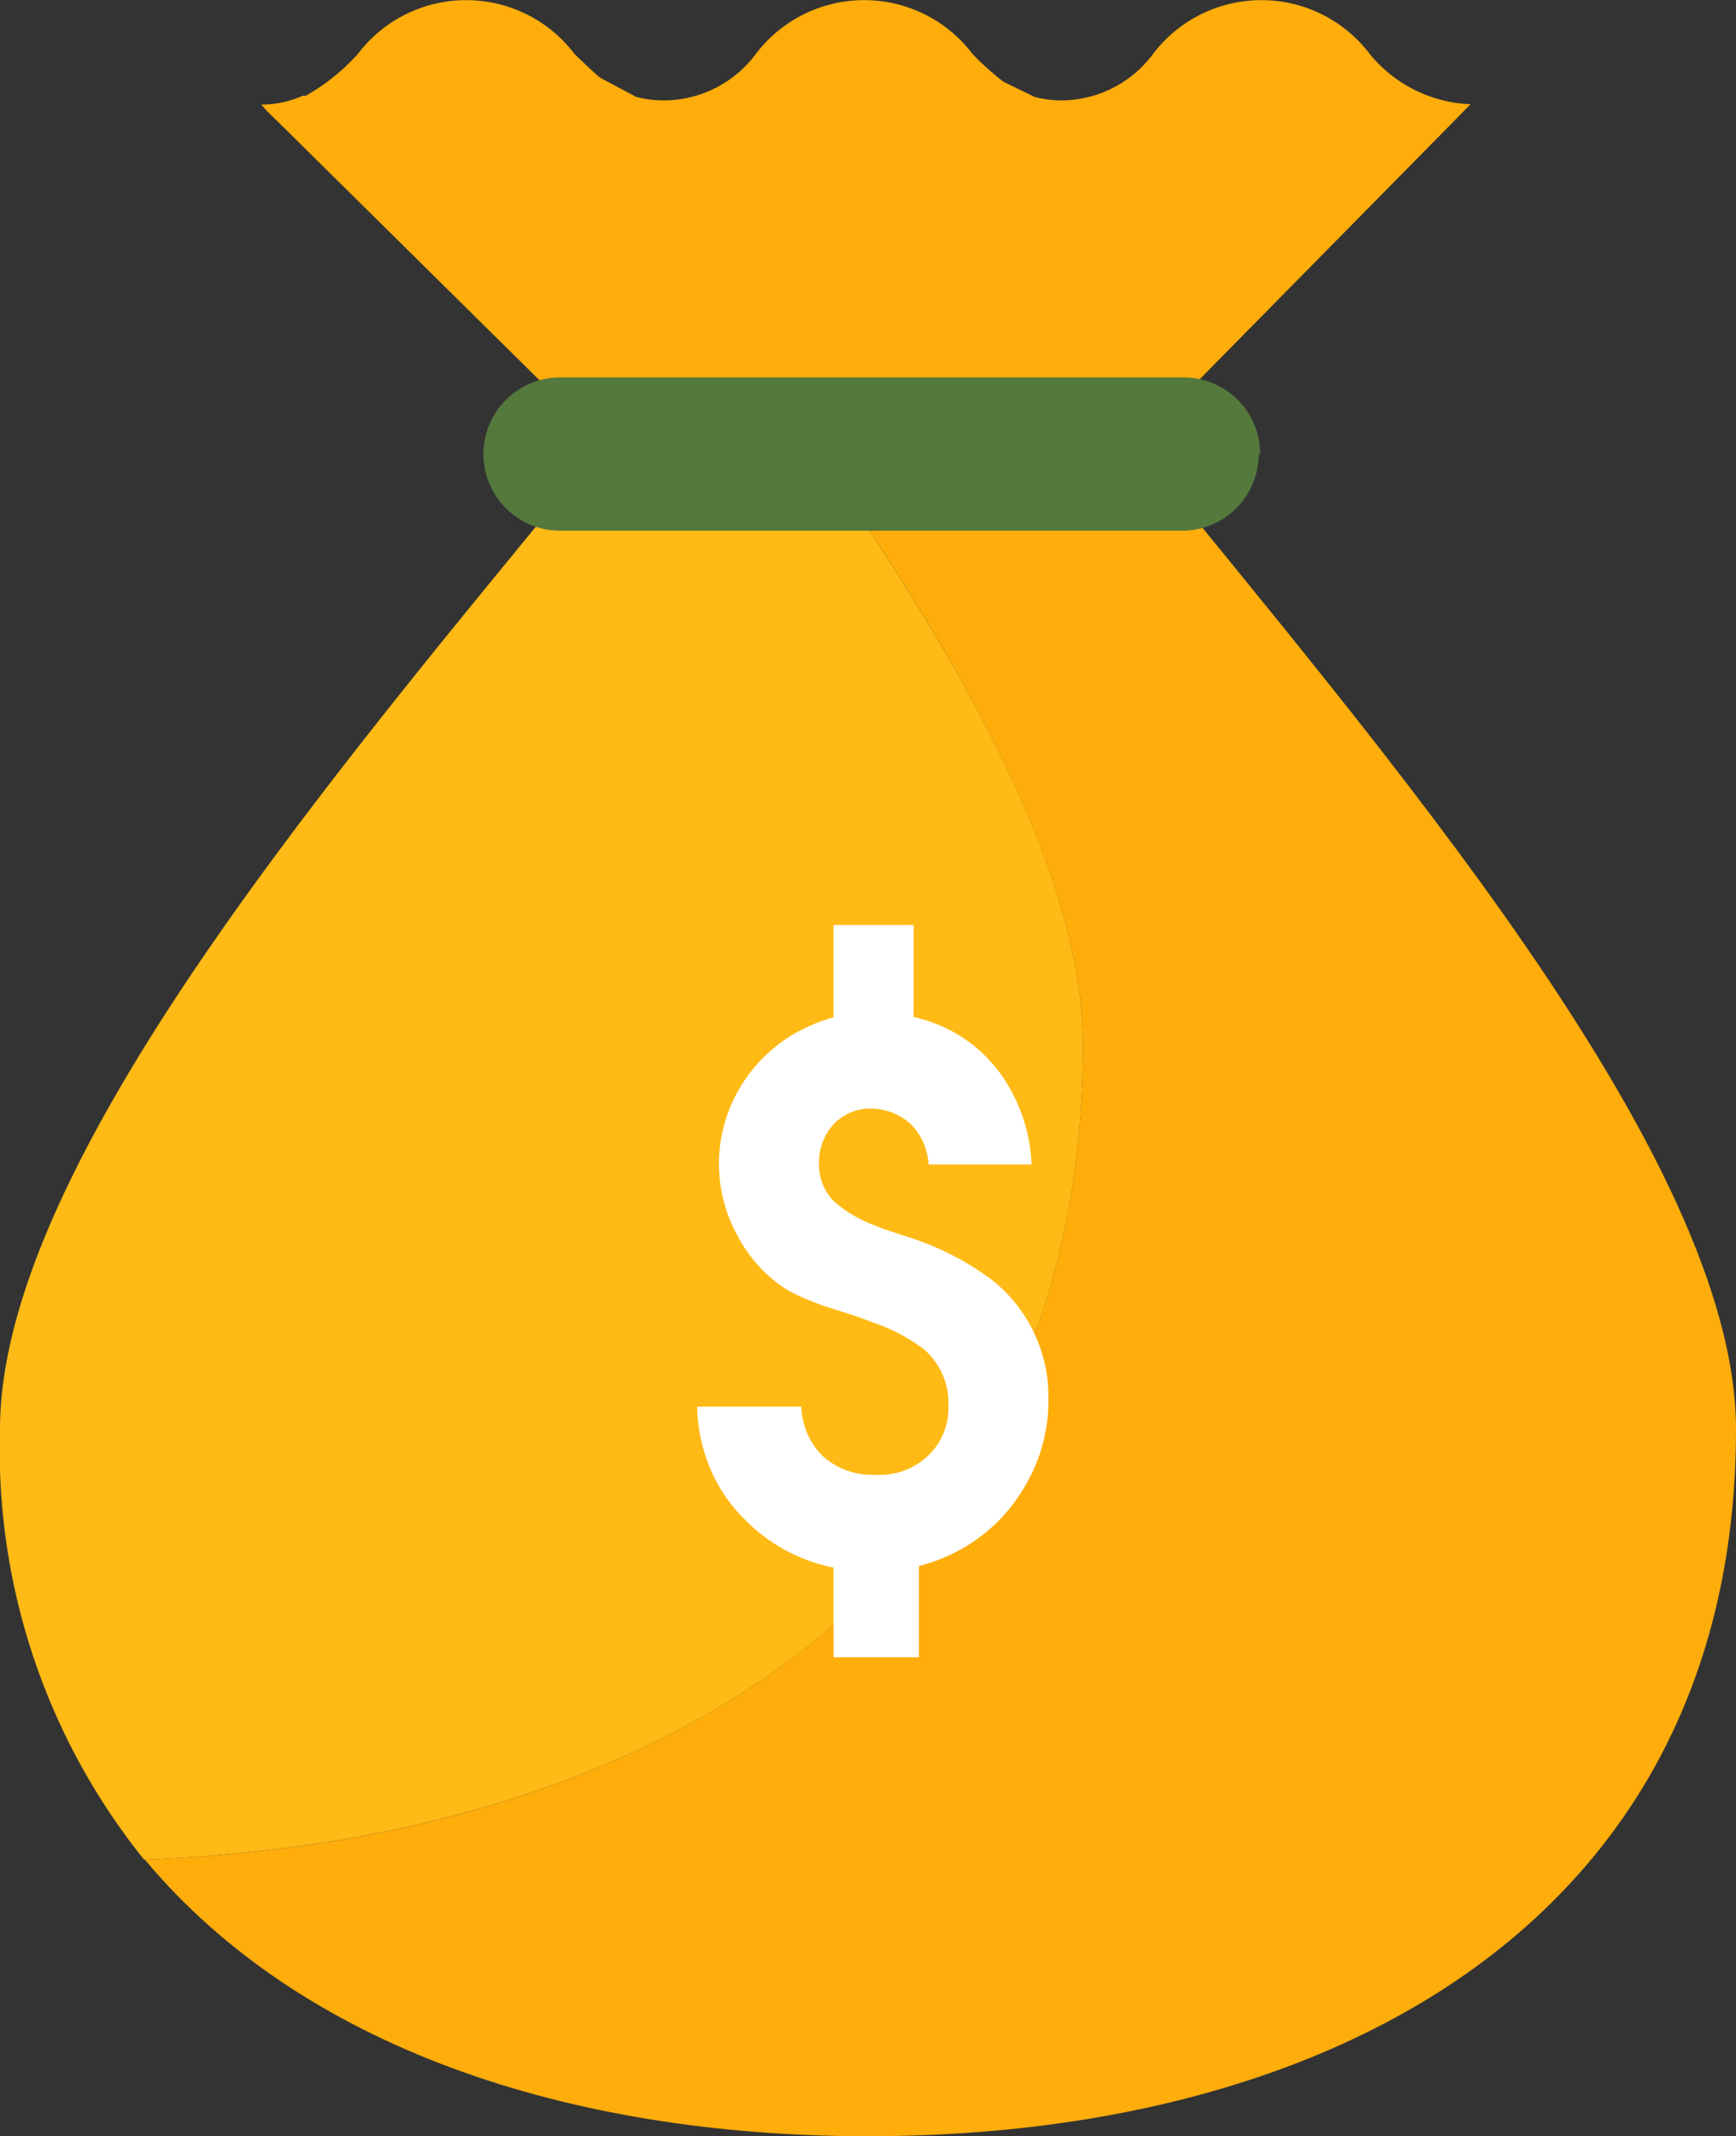 <svg id="Layer_2" data-name="Layer 2" xmlns="http://www.w3.org/2000/svg" viewBox="0 0 45.32 55.75"><rect x="0" y="0" width="45.32" height="55.75" fill="#333333" stroke="none"/><defs><style>.cls-1{fill:#ffad0a;}.cls-2{fill:#ffba15;}.cls-3{fill:#fff;}.cls-4{fill:#55783c;}</style></defs><path class="cls-1" d="M81.85,86.42H73.38c4,5.65,7.13,11.26,7.13,15.69,0,13.88-10.82,20.75-24.49,21.26,4.07,4.87,11,7.22,18.88,7.22,12.51,0,22.66-5.94,22.66-18.45C97.56,105,88.19,94.28,81.85,86.42Z" transform="translate(-52.24 -74.84)"/><path class="cls-2" d="M80.51,102.11c0-4.43-3.11-10-7.13-15.69H68C61.61,94.28,52.24,105,52.24,112.14A17.07,17.07,0,0,0,56,123.37C69.69,122.86,80.51,116,80.51,102.11Z" transform="translate(-52.24 -74.84)"/><path class="cls-1" d="M90.11,78.09l.52-.53A3.57,3.57,0,0,1,88,76.25a3.55,3.55,0,0,0-5.66,0A3,3,0,0,1,80,77.46a2.8,2.8,0,0,1-.75-.09l-.82-.4a7.65,7.65,0,0,1-.8-.72,3.55,3.55,0,0,0-5.66,0,3,3,0,0,1-2.36,1.21,2.88,2.88,0,0,1-.76-.09l-.94-.5c-.23-.19-.44-.4-.67-.62a3.55,3.55,0,0,0-5.66,0,5.35,5.35,0,0,1-1.36,1.09l-.08,0a2.64,2.64,0,0,1-1.08.23l.16.18h0l.32.31h0L68,86.42h13.9Z" transform="translate(-52.24 -74.84)"/><path class="cls-3" d="M78.08,108.2a7.42,7.42,0,0,0-2.14-1.08l-.61-.2-.33-.13a3.29,3.29,0,0,1-1-.61,1.37,1.37,0,0,1-.38-1,1.49,1.49,0,0,1,.38-1,1.33,1.33,0,0,1,1-.41h0a1.58,1.58,0,0,1,1,.39,1.6,1.6,0,0,1,.48,1.07h2.69a4.35,4.35,0,0,0-.61-2.06,3.79,3.79,0,0,0-1.47-1.42,4,4,0,0,0-1-.37v-2.4H74v2.41h0a4.51,4.51,0,0,0-.94.38,4,4,0,0,0-1.5,1.45,3.88,3.88,0,0,0-.06,3.88,3.69,3.69,0,0,0,1.32,1.42A6.55,6.55,0,0,0,74,109l.56.18.49.18a4.68,4.68,0,0,1,1.32.7,1.86,1.86,0,0,1,.63,1.47,1.72,1.72,0,0,1-.52,1.29,1.83,1.83,0,0,1-1.33.51H75a1.93,1.93,0,0,1-1.27-.48,1.89,1.89,0,0,1-.57-1.3H70.44a4.33,4.33,0,0,0,.32,1.56,4,4,0,0,0,.9,1.36A4.46,4.46,0,0,0,74,115.75v2.34h2.23v-2.38a4.69,4.69,0,0,0,1.12-.45A4.4,4.4,0,0,0,79,113.62a4.34,4.34,0,0,0,.61-2.27A3.88,3.88,0,0,0,78.08,108.2Z" transform="translate(-52.24 -74.84)"/><path class="cls-4" d="M85.1,86.69a2,2,0,0,1-2,2H66.86a2,2,0,0,1-2-2h0a2,2,0,0,1,2-2H83.14a2,2,0,0,1,2,2Z" transform="translate(-52.24 -74.84)"/></svg>